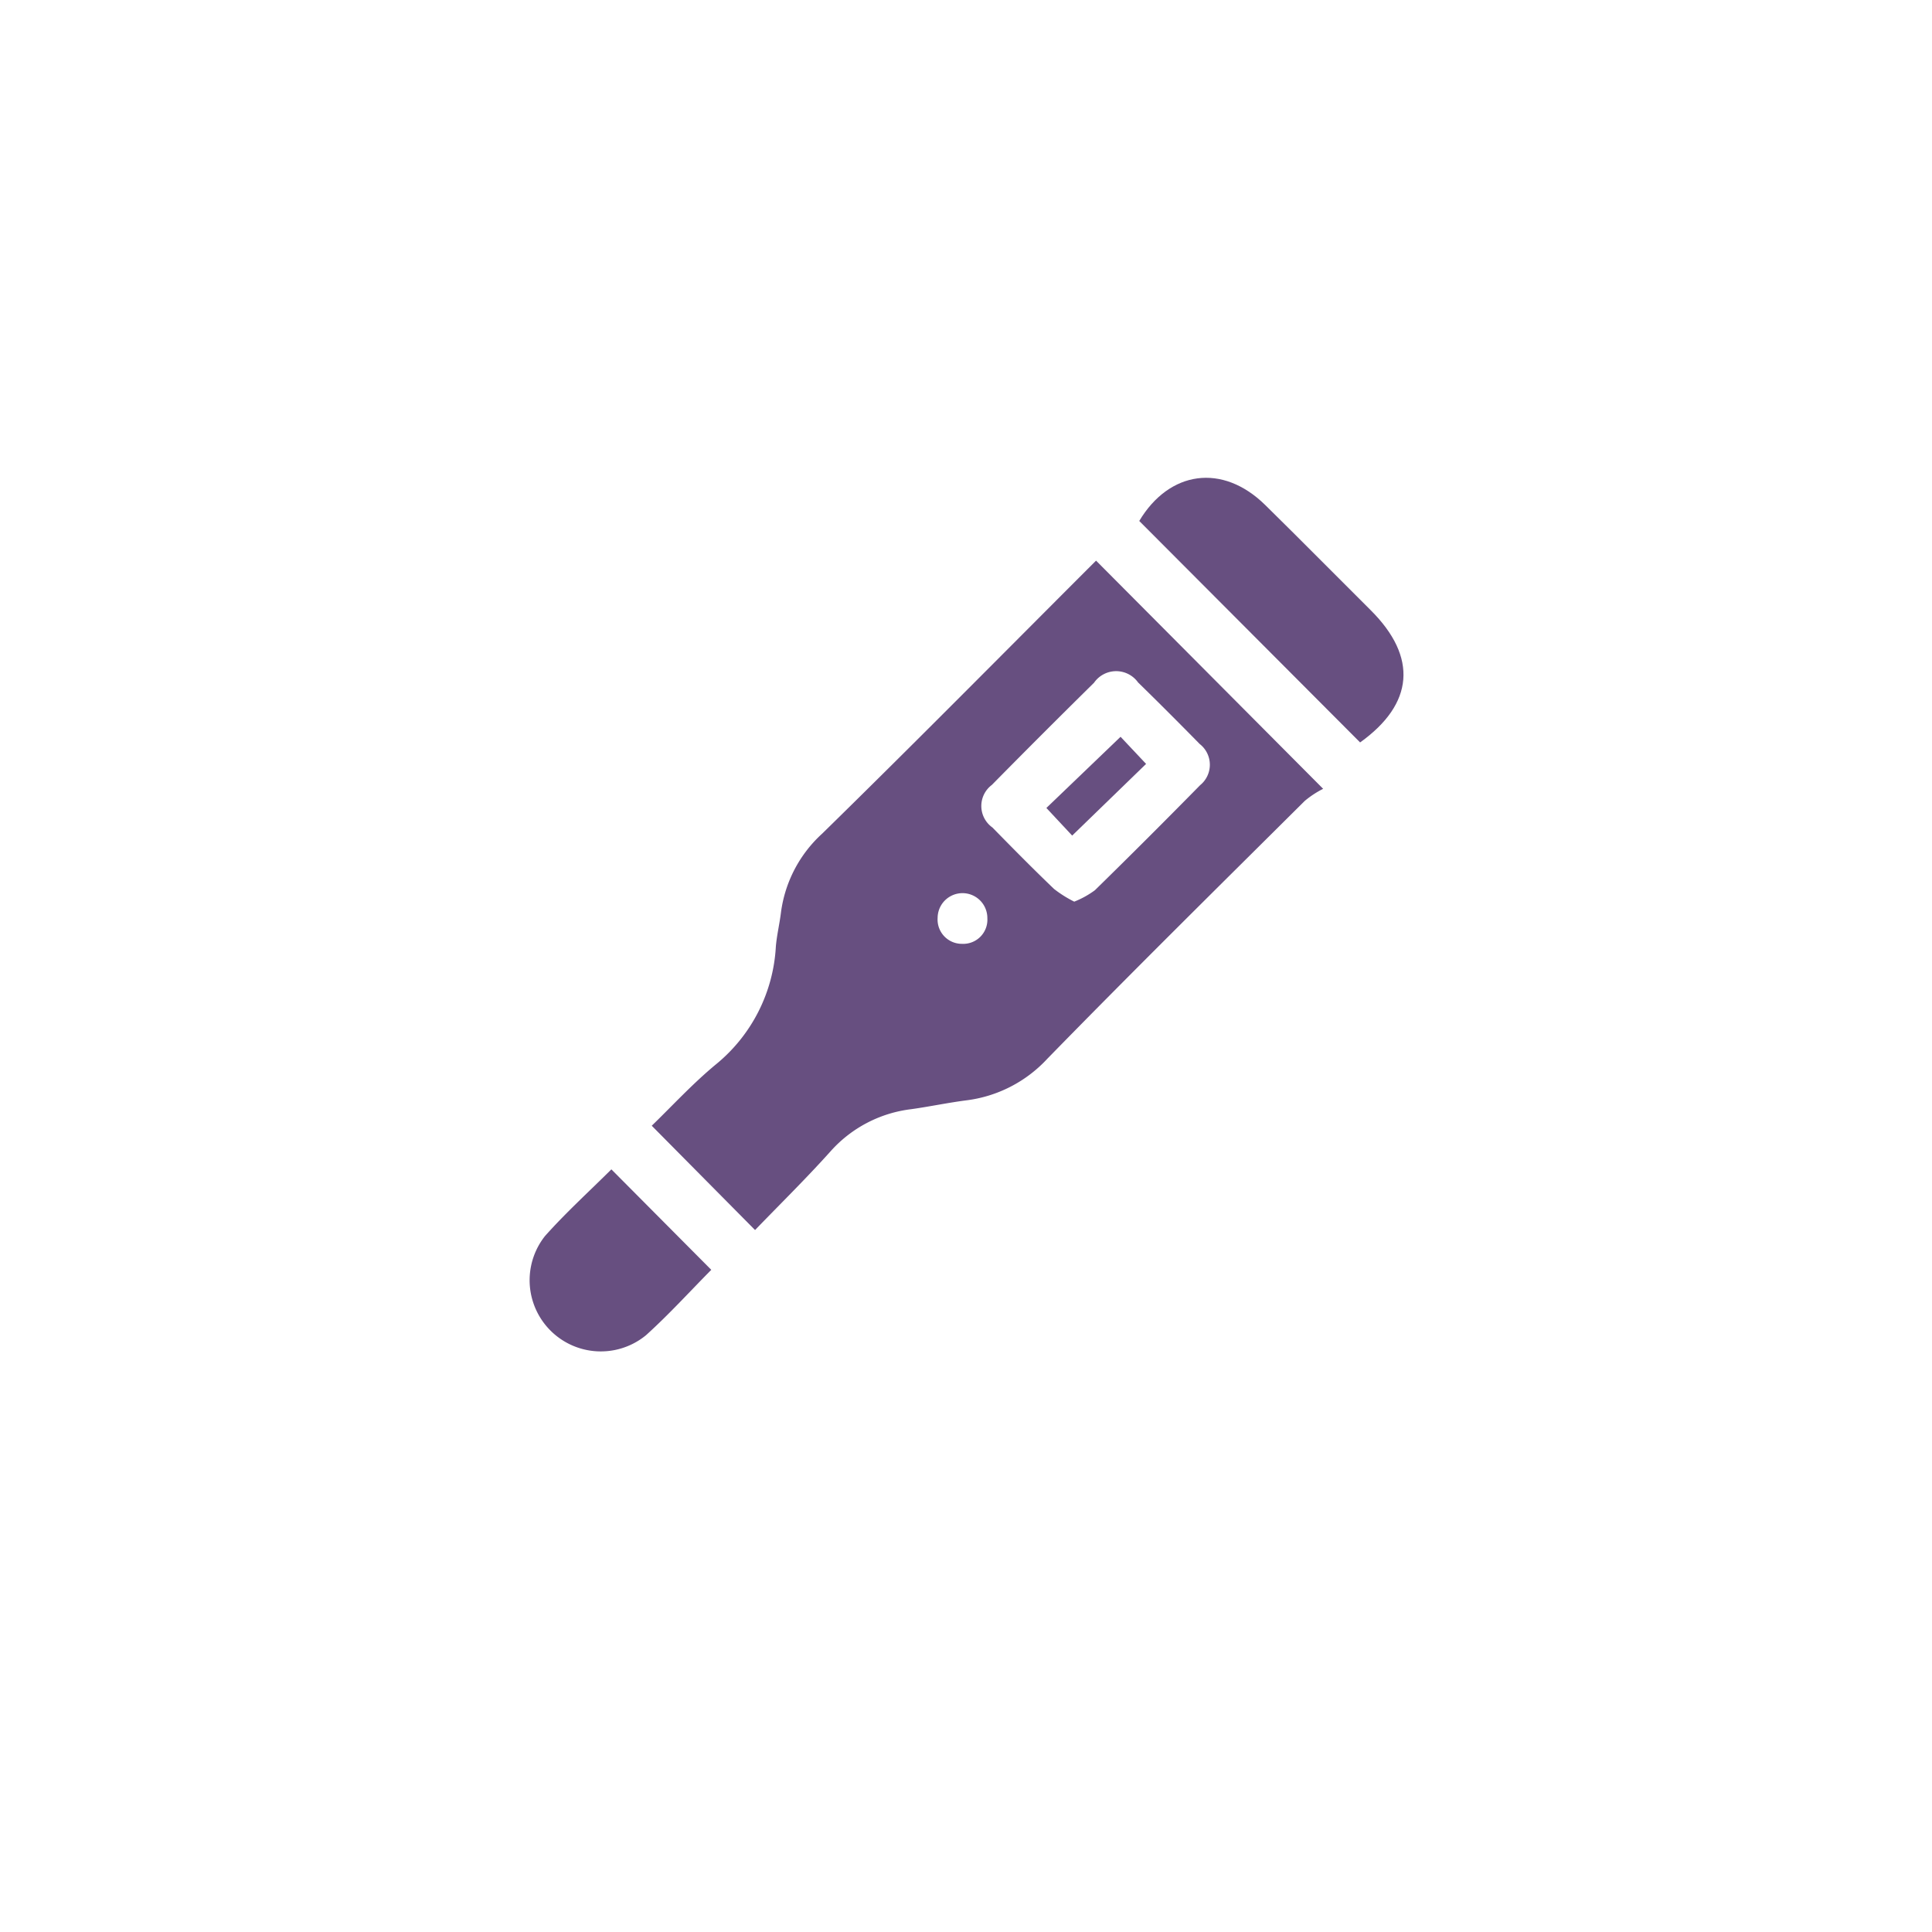 <svg xmlns="http://www.w3.org/2000/svg" xmlns:xlink="http://www.w3.org/1999/xlink" width="114" height="114" viewBox="0 0 114 114">
  <defs>
    <filter id="Ellipse_7" x="0" y="0" width="114" height="114" filterUnits="userSpaceOnUse">
      <feOffset dy="3" input="SourceAlpha"/>
      <feGaussianBlur stdDeviation="3" result="blur"/>
      <feFlood flood-opacity="0.161"/>
      <feComposite operator="in" in2="blur"/>
      <feComposite in="SourceGraphic"/>
    </filter>
  </defs>
  <g id="Group_505" data-name="Group 505" transform="translate(-418 -3675)">
    <g transform="matrix(1, 0, 0, 1, 418, 3675)" filter="url(#Ellipse_7)">
      <circle id="Ellipse_7-2" data-name="Ellipse 7" cx="48" cy="48" r="48" transform="translate(9 6)" fill="#fff"/>
    </g>
    <g id="Group_495" data-name="Group 495" transform="translate(239.796 3440.168)">
      <path id="Path_168" data-name="Path 168" d="M238.283,315.8c1.2-1.161,2.422-2.494,3.8-3.631a9.649,9.649,0,0,0,3.524-6.957c.059-.666.218-1.323.3-1.988a7.628,7.628,0,0,1,2.434-4.661c5.451-5.335,10.812-10.762,16.159-16.107l13.4,13.464a5.579,5.579,0,0,0-1.087.715c-5.084,5.054-10.187,10.088-15.193,15.218a7.826,7.826,0,0,1-4.788,2.451c-1.079.14-2.147.366-3.224.518a7.588,7.588,0,0,0-4.785,2.5c-1.448,1.614-3,3.135-4.444,4.633Zm24.932-13.223a5.392,5.392,0,0,0,1.217-.673q3.135-3.07,6.21-6.2a1.552,1.552,0,0,0-.025-2.428c-1.2-1.221-2.411-2.436-3.637-3.632a1.589,1.589,0,0,0-2.6.018q-3.036,2.992-6.028,6.028a1.555,1.555,0,0,0,.033,2.512c1.2,1.226,2.4,2.442,3.639,3.629A6.979,6.979,0,0,0,263.215,302.579Zm-6.65,2.488a1.425,1.425,0,0,0,1.521-1.509,1.467,1.467,0,0,0-2.934-.025A1.433,1.433,0,0,0,256.565,305.067Z" transform="translate(-21.622 -14.543)" fill="#674f80"/>
      <path id="Path_169" data-name="Path 169" d="M365.632,278.64,352.6,265.572c1.773-2.965,4.908-3.423,7.432-.942,2.09,2.054,4.147,4.14,6.224,6.207C369.044,273.61,368.806,276.367,365.632,278.64Z" transform="translate(-107.173)" fill="#674f80"/>
      <path id="Path_170" data-name="Path 170" d="M220.174,431.11c-1.248,1.259-2.489,2.627-3.853,3.859a4.2,4.2,0,0,1-5.956-5.856c1.248-1.4,2.644-2.666,3.914-3.932Z" transform="translate(0 -121.35)" fill="#674f80"/>
      <path id="Path_171" data-name="Path 171" d="M332.34,329.574l-1.522-1.63,4.377-4.2,1.506,1.6Z" transform="translate(-90.871 -45.437)" fill="#674f80"/>
    </g>
  </g>
</svg>
